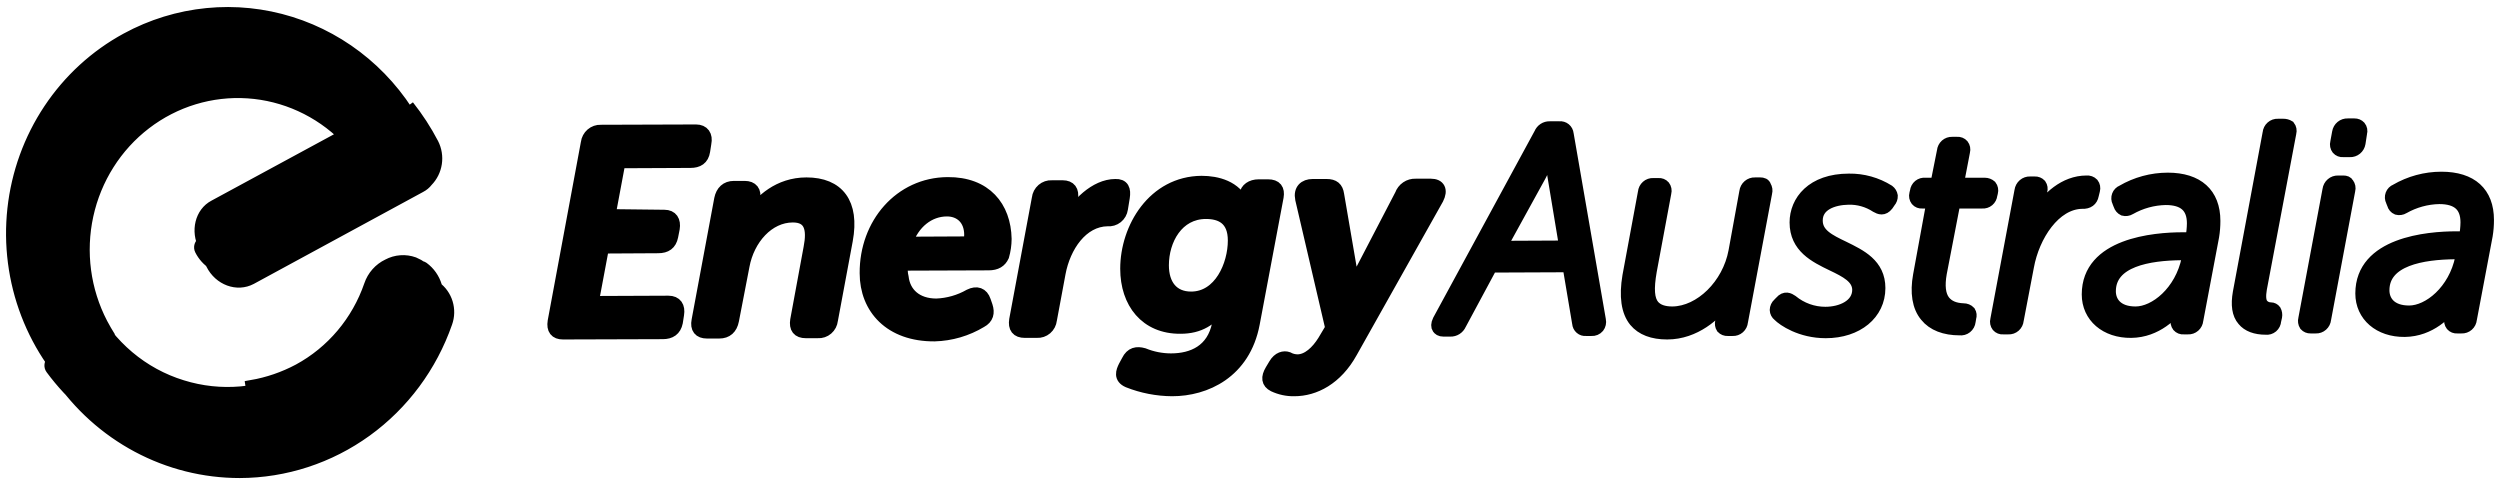 <svg width="207" height="40" viewBox="0 0 207 40" fill="none" xmlns="http://www.w3.org/2000/svg">
<path fill-rule="evenodd" clip-rule="evenodd" d="M34.929 10.7C35.181 11.196 35.273 11.761 35.19 12.313C35.107 12.866 34.853 13.377 34.466 13.772C34.296 13.951 34.107 14.11 33.901 14.245L19.879 21.832C19.485 22.03 19.045 22.111 18.609 22.065C18.173 22.018 17.758 21.847 17.413 21.57C17.44 21.673 17.484 21.77 17.542 21.859C18.184 23.145 19.648 23.67 20.777 23.066L34.8 15.452C35.02 15.34 35.214 15.178 35.365 14.98C35.752 14.585 36.006 14.074 36.089 13.521C36.172 12.969 36.08 12.403 35.828 11.908C35.251 10.802 34.571 9.756 33.799 8.783C34.209 9.401 34.586 10.041 34.929 10.7Z" fill="black"/>
<path fill-rule="evenodd" clip-rule="evenodd" d="M9.092 27.95C8.861 27.582 8.63 27.188 8.424 26.795C6.994 24.046 6.572 20.865 7.235 17.826C7.898 14.788 9.602 12.091 12.039 10.224C14.476 8.357 17.486 7.443 20.525 7.645C23.564 7.848 26.432 9.155 28.611 11.33L28.739 11.278C26.872 8.932 24.267 7.321 21.369 6.718C18.47 6.115 15.457 6.557 12.842 7.97C9.856 9.597 7.624 12.369 6.637 15.677C5.65 18.986 5.988 22.559 7.577 25.613C8.006 26.44 8.514 27.223 9.092 27.95Z" fill="black"/>
<path d="M34.158 22.226C33.855 22.113 33.532 22.062 33.21 22.077C32.887 22.092 32.571 22.173 32.279 22.315C31.987 22.457 31.726 22.657 31.511 22.903C31.295 23.149 31.13 23.437 31.025 23.749C29.912 26.954 27.633 29.597 24.663 31.128C21.692 32.658 18.258 32.959 15.076 31.967C13.449 31.469 11.937 30.643 10.627 29.538C9.317 28.433 8.236 27.072 7.448 25.534C6.247 23.228 5.741 20.608 5.995 18.008C6.25 15.408 7.253 12.943 8.877 10.925C10.502 8.907 12.675 7.427 15.123 6.672C17.57 5.917 20.181 5.921 22.627 6.683C25.095 7.449 27.279 8.959 28.893 11.015L17.747 17.054C16.643 17.631 16.283 19.128 16.925 20.362C17.567 21.596 18.954 22.095 20.058 21.517L33.593 14.166C33.804 14.049 33.995 13.898 34.158 13.719C34.536 13.34 34.783 12.846 34.862 12.311C34.94 11.775 34.847 11.229 34.595 10.753C33.495 8.639 32 6.767 30.193 5.244C28.386 3.722 26.303 2.578 24.064 1.878C21.824 1.178 19.472 0.936 17.141 1.166C14.81 1.396 12.546 2.093 10.479 3.217C7.915 4.609 5.722 6.619 4.09 9.072C2.457 11.526 1.435 14.35 1.111 17.299C0.788 20.247 1.172 23.233 2.232 25.995C3.292 28.758 4.994 31.215 7.192 33.153C9.391 35.09 12.018 36.451 14.847 37.117C17.675 37.782 20.62 37.732 23.426 36.971C26.231 36.211 28.813 34.762 30.947 32.751C33.082 30.739 34.704 28.226 35.673 25.429C35.887 24.799 35.847 24.108 35.563 23.508C35.279 22.907 34.774 22.447 34.158 22.226Z" fill="black"/>
<path fill-rule="evenodd" clip-rule="evenodd" d="M4.392 27.713C0.54 20.152 3.416 9.204 11.455 4.845C13.363 3.798 15.457 3.15 17.613 2.938C19.769 2.726 21.945 2.955 24.014 3.611C26.787 4.478 28.585 5.37 31.256 7.733C29.193 5.105 26.356 3.227 23.166 2.377C18.937 1.217 14.437 1.723 10.556 3.795C2.543 8.153 -0.128 18.603 3.467 26.584C4.11 27.976 4.546 28.606 5.317 29.368C5.06 28.921 4.88 28.659 4.392 27.713Z" fill="black"/>
<path fill-rule="evenodd" clip-rule="evenodd" d="M15.872 33.306C18.928 34.225 22.524 34.093 25.349 32.597C27.994 31.205 30.075 29.63 32.181 24.957C32.694 23.828 33.799 23.145 35.031 23.696C35.185 23.775 35.031 23.696 35.16 23.775C35.058 23.44 34.863 23.142 34.598 22.919C34.334 22.695 34.011 22.555 33.67 22.515C32.437 22.305 31.667 23.145 31.256 24.327C30.023 27.95 26.967 30.628 24.219 31.809C21.163 33.122 18.029 33.358 15.025 32.308C12.97 31.599 11.891 31.1 10.171 29.735C11.686 31.652 13.484 32.571 15.872 33.306Z" fill="black"/>
<path fill-rule="evenodd" clip-rule="evenodd" d="M9.118 33.385C9.118 33.385 9.862 32.755 11.147 33.385C12.431 34.015 18.928 37.008 24.733 34.461C30.28 32.019 31.307 29.499 32.001 28.606C32.694 27.713 33.619 27.241 34.543 27.556C33.145 30.492 30.929 32.94 28.174 34.592C24.27 36.903 19.699 38.294 13.407 36.299C9.837 34.986 8.604 33.883 8.604 33.883L9.118 33.385Z" fill="black"/>
<path fill-rule="evenodd" clip-rule="evenodd" d="M28.945 11.54L18.081 17.211C17.105 17.736 16.771 19.023 17.336 20.126C17.901 21.228 18.98 21.832 19.956 21.334L32.386 14.638" fill="black"/>
<path fill-rule="evenodd" clip-rule="evenodd" d="M20.187 21.176C20.187 21.176 19.416 19.706 20.469 19.18C21.522 18.655 31.179 13.404 31.179 13.404C31.468 13.244 31.801 13.186 32.126 13.238C32.45 13.29 32.749 13.45 32.977 13.693L33.208 14.087L20.187 21.176Z" fill="black"/>
<path fill-rule="evenodd" clip-rule="evenodd" d="M28.251 10.884C28.397 10.418 28.422 9.921 28.323 9.442C28.224 8.963 28.004 8.519 27.686 8.153C26.839 7.129 23.782 3.559 16.437 4.793C9.529 5.922 5.599 12.564 4.906 15.4C3.981 19.233 4.931 24.248 7.294 24.248C6.508 22.312 6.197 20.208 6.39 18.121C6.582 16.034 7.272 14.027 8.399 12.275C8.699 11.81 9.025 11.364 9.374 10.936C13.895 5.79 19.442 6.342 21.907 6.919C24.373 7.497 27.172 9.545 28.251 10.884Z" fill="black"/>
<path fill-rule="evenodd" clip-rule="evenodd" d="M36.059 23.775C36.251 24.336 36.251 24.947 36.059 25.508C34.8 29.119 32.482 32.244 29.42 34.458C26.359 36.671 22.704 37.864 18.954 37.874C16.259 37.874 13.597 37.264 11.159 36.089C8.722 34.913 6.569 33.2 4.854 31.074C6.536 33.548 8.779 35.568 11.391 36.962C14.003 38.357 16.906 39.084 19.853 39.082C23.603 39.072 27.258 37.879 30.319 35.666C33.38 33.452 35.699 30.327 36.958 26.716C37.145 26.193 37.159 25.621 36.996 25.09C36.834 24.558 36.504 24.096 36.059 23.775Z" fill="black"/>
<path d="M19.16 22.305C18.632 22.292 18.117 22.133 17.67 21.847C17.223 21.561 16.859 21.157 16.617 20.677C16.566 20.576 16.556 20.459 16.59 20.35C16.624 20.242 16.698 20.152 16.797 20.099C16.895 20.047 17.011 20.037 17.116 20.072C17.223 20.106 17.311 20.182 17.362 20.283C17.875 21.307 19.031 21.753 19.93 21.255L33.465 13.903C33.634 13.814 33.783 13.688 33.901 13.536C34.218 13.223 34.428 12.812 34.497 12.367C34.567 11.922 34.493 11.466 34.286 11.068C34.158 10.831 34.03 10.595 33.901 10.385C33.874 10.337 33.857 10.284 33.85 10.228C33.843 10.173 33.847 10.117 33.861 10.063C33.875 10.01 33.9 9.96 33.933 9.916C33.967 9.872 34.008 9.835 34.055 9.807C34.102 9.777 34.154 9.756 34.209 9.748C34.263 9.739 34.319 9.742 34.372 9.757C34.426 9.772 34.475 9.798 34.518 9.834C34.561 9.87 34.596 9.914 34.62 9.965L35.006 10.674C35.294 11.232 35.4 11.869 35.308 12.493C35.215 13.117 34.929 13.694 34.492 14.139C34.3 14.352 34.074 14.529 33.824 14.665L20.29 22.016C19.947 22.219 19.555 22.319 19.16 22.305Z" fill="black"/>
<path d="M20.957 32.807L20.829 31.967C22.191 31.732 23.508 31.28 24.733 30.628C27.494 29.133 29.603 26.631 30.64 23.618C30.765 23.25 30.961 22.911 31.217 22.623C31.473 22.334 31.783 22.101 32.129 21.937C32.455 21.763 32.812 21.66 33.179 21.633C33.546 21.605 33.914 21.656 34.261 21.78C34.513 21.887 34.753 22.019 34.98 22.174L34.672 22.988C34.483 22.844 34.276 22.73 34.055 22.646C33.803 22.548 33.534 22.504 33.264 22.517C32.994 22.531 32.73 22.602 32.489 22.725C32 23.02 31.621 23.473 31.41 24.012C30.302 27.196 28.053 29.833 25.118 31.389C23.816 32.091 22.411 32.57 20.957 32.807Z" fill="black"/>
<path d="M18.877 37.979C16.043 37.977 13.248 37.302 10.713 36.008C8.177 34.714 5.969 32.837 4.264 30.523C4.196 30.432 4.165 30.318 4.18 30.205C4.194 30.091 4.252 29.989 4.341 29.919C4.429 29.849 4.541 29.819 4.652 29.833C4.763 29.848 4.863 29.907 4.931 29.998C6.83 32.568 9.373 34.565 12.292 35.778C15.21 36.99 18.395 37.374 21.509 36.887C24.623 36.4 27.551 35.06 29.981 33.011C32.411 30.962 34.254 28.278 35.314 25.245C35.463 24.819 35.47 24.354 35.336 23.922C35.201 23.491 34.932 23.116 34.569 22.856C34.48 22.794 34.42 22.698 34.401 22.589C34.381 22.481 34.405 22.369 34.466 22.279C34.528 22.188 34.622 22.126 34.727 22.107C34.834 22.087 34.943 22.111 35.031 22.174C35.535 22.545 35.907 23.073 36.092 23.679C36.277 24.285 36.266 24.936 36.059 25.534C34.795 29.164 32.468 32.307 29.393 34.534C26.318 36.761 22.645 37.964 18.877 37.979Z" fill="black"/>
<path fill-rule="evenodd" clip-rule="evenodd" d="M30.46 12.144C27.892 13.509 18.954 18.183 18.954 18.183C18.954 18.183 17.182 18.918 17.721 20.73C17.463 20.449 17.271 20.111 17.159 19.742C17.048 19.374 17.021 18.984 17.079 18.603C17.126 18.268 17.261 17.952 17.469 17.689C17.677 17.425 17.95 17.224 18.261 17.106C18.774 16.844 28.867 11.54 28.867 11.54C28.867 11.54 31.179 10.175 27.969 6.473C29.201 7.051 30.999 7.838 31.872 9.151C32.054 9.441 32.152 9.778 32.155 10.123C32.154 10.397 32.09 10.668 31.97 10.914C31.85 11.16 31.676 11.374 31.462 11.54L30.46 12.144Z" fill="black"/>
<path d="M8.758 30.418C8.861 30.541 8.938 30.684 8.986 30.839C9.034 30.993 9.051 31.156 9.037 31.317C9.023 31.479 8.977 31.636 8.903 31.779C8.828 31.922 8.727 32.048 8.604 32.151C8.09 32.597 7.5 32.361 6.909 31.993C6.318 31.625 4.777 29.709 4.366 28.869C3.955 28.029 4.007 27.582 4.52 27.136C4.77 26.939 5.084 26.845 5.398 26.874C5.713 26.904 6.005 27.053 6.216 27.293C6.498 27.74 8.758 30.418 8.758 30.418Z" fill="black"/>
<path d="M32.694 9.335C32.694 9.335 33.721 10.858 33.593 11.908C33.465 12.958 32.72 14.008 32.206 14.113C31.693 14.218 31.436 12.695 31.307 12.17C31.179 11.645 30.999 10.595 31.462 10.254C31.924 9.912 32.155 8.652 32.694 9.335Z" fill="black"/>
<path d="M57.17 13.404C57.786 13.404 58.197 13.168 58.3 12.512L58.402 11.855C58.531 11.225 58.248 10.805 57.632 10.805L49.747 10.831C49.468 10.819 49.193 10.915 48.979 11.1C48.765 11.285 48.627 11.545 48.592 11.829L45.844 26.611C45.741 27.267 45.998 27.608 46.614 27.608L54.884 27.582C55.5 27.582 55.911 27.32 56.04 26.689L56.142 26.033C56.245 25.403 55.988 24.983 55.346 24.983L49.08 25.009L49.927 20.493L54.499 20.467C55.141 20.467 55.526 20.204 55.654 19.574L55.783 18.918C55.886 18.288 55.629 17.868 55.012 17.868L50.467 17.815L51.288 13.431L57.17 13.404ZM66.775 15.19C64.463 15.19 62.974 16.634 62.203 17.763H62.152C62.215 17.582 62.266 17.398 62.306 17.211L62.435 16.45C62.563 15.846 62.281 15.479 61.664 15.479H60.765C60.149 15.479 59.764 15.846 59.635 16.476L57.76 26.532C57.632 27.188 57.914 27.53 58.531 27.53H59.558C60.175 27.53 60.56 27.188 60.688 26.532L61.561 22.016C61.972 19.784 63.616 17.92 65.645 17.92C67.083 17.92 67.34 18.944 67.032 20.52L65.927 26.506C65.825 27.162 66.082 27.503 66.724 27.503H67.725C68.006 27.521 68.283 27.427 68.498 27.241C68.713 27.055 68.85 26.792 68.881 26.506L70.114 19.889C70.679 16.817 69.395 15.19 66.775 15.19ZM78.46 15.164C74.531 15.19 71.655 18.524 71.68 22.62C71.68 25.534 73.709 27.792 77.382 27.766C78.739 27.73 80.065 27.342 81.234 26.637C81.773 26.348 81.876 25.902 81.697 25.351L81.542 24.904C81.337 24.3 80.875 24.143 80.284 24.432C79.442 24.912 78.5 25.182 77.536 25.219C75.867 25.219 74.891 24.274 74.737 22.961C74.654 22.618 74.637 22.261 74.685 21.911L81.851 21.885C82.493 21.885 82.852 21.648 83.058 21.202C83.19 20.741 83.259 20.264 83.263 19.784C83.212 17.133 81.619 15.137 78.46 15.164ZM80.284 20.073L75.07 20.099C75.635 18.445 76.919 17.421 78.409 17.421C79.513 17.421 80.335 18.157 80.335 19.443C80.331 19.654 80.314 19.864 80.284 20.073ZM93.048 16.345C93.151 15.689 92.997 15.295 92.355 15.321C90.685 15.321 89.093 16.949 88.374 18.367H88.323C88.323 18.367 88.451 17.999 88.554 17.553L88.759 16.424C88.862 15.794 88.605 15.426 87.989 15.426H87.09C86.809 15.41 86.533 15.505 86.318 15.69C86.103 15.876 85.966 16.138 85.934 16.424L84.059 26.48C83.957 27.136 84.213 27.477 84.855 27.477H85.857C86.138 27.494 86.415 27.4 86.63 27.215C86.845 27.029 86.982 26.766 87.013 26.48L87.732 22.62C88.143 20.415 89.581 18.262 91.713 18.235C91.991 18.263 92.269 18.181 92.489 18.005C92.709 17.829 92.854 17.573 92.894 17.29L93.048 16.345ZM104.991 15.347H104.22C103.604 15.347 103.193 15.662 103.116 16.109L103.013 16.555C102.997 16.668 102.989 16.782 102.987 16.896H102.936C102.32 15.452 100.779 15.058 99.495 15.058C95.514 15.085 93.254 18.866 93.254 22.252C93.254 25.062 94.872 27.162 97.748 27.136C99.315 27.136 100.316 26.48 101.138 25.324H101.19C101.19 25.324 101.087 25.639 101.01 25.981L100.856 26.821C100.419 29.026 98.75 29.761 96.952 29.761C96.178 29.759 95.411 29.608 94.692 29.315C94.127 29.157 93.665 29.236 93.356 29.866L93.1 30.339C92.894 30.759 92.689 31.284 93.408 31.599C94.571 32.06 95.807 32.3 97.055 32.308C99.803 32.308 103.039 30.864 103.809 26.795L105.787 16.292C105.889 15.689 105.658 15.347 104.991 15.347ZM98.621 24.642C97.106 24.642 96.284 23.591 96.284 21.964C96.284 19.863 97.491 17.631 99.854 17.631C101.087 17.631 102.165 18.13 102.165 19.916C102.165 21.937 101.01 24.642 98.621 24.642ZM118.474 15.295H117.215C116.95 15.284 116.687 15.359 116.466 15.51C116.244 15.661 116.075 15.88 115.983 16.135L112.772 22.305C112.51 22.887 112.279 23.483 112.079 24.09H112.028C112.028 24.09 111.976 23.014 111.848 22.252L110.795 16.109C110.718 15.557 110.435 15.321 109.845 15.321H108.689C108.021 15.321 107.584 15.715 107.739 16.476L110.23 27.162L109.588 28.239C109.048 29.105 108.278 29.84 107.43 29.84C107.152 29.837 106.879 29.765 106.634 29.63C106.326 29.525 105.864 29.604 105.53 30.181L105.247 30.654C104.888 31.258 104.939 31.678 105.453 31.941C105.992 32.195 106.58 32.321 107.174 32.308C108.843 32.308 110.666 31.389 111.899 29.157L119.039 16.45C119.398 15.741 119.167 15.295 118.474 15.295ZM129.132 10.543H128.31C128.141 10.538 127.975 10.585 127.833 10.679C127.69 10.773 127.579 10.908 127.514 11.068L119.116 26.532C118.962 26.847 118.988 27.057 119.065 27.162C119.142 27.267 119.244 27.372 119.527 27.372H120.092C120.264 27.377 120.434 27.33 120.581 27.237C120.727 27.143 120.843 27.008 120.914 26.847L123.482 22.069L129.877 22.042L130.673 26.768C130.679 26.848 130.7 26.926 130.735 26.997C130.771 27.069 130.82 27.132 130.88 27.183C130.94 27.235 131.009 27.273 131.084 27.297C131.159 27.32 131.237 27.328 131.315 27.32H131.777C131.883 27.328 131.989 27.311 132.087 27.27C132.185 27.229 132.273 27.165 132.342 27.083C132.404 27.003 132.448 26.909 132.47 26.809C132.493 26.709 132.493 26.606 132.471 26.506L129.8 11.094C129.792 11.013 129.768 10.934 129.73 10.862C129.692 10.79 129.641 10.727 129.579 10.676C129.516 10.624 129.445 10.586 129.368 10.563C129.292 10.54 129.211 10.533 129.132 10.543ZM129.594 20.415L124.278 20.441L127.514 14.56C127.822 13.982 128.233 13.089 128.439 12.643C128.464 13.089 128.541 13.982 128.618 14.533L129.594 20.415ZM145.749 15.19H145.312C145.12 15.181 144.932 15.247 144.785 15.373C144.637 15.499 144.541 15.678 144.516 15.872L143.617 20.808C143.103 23.591 140.792 25.849 138.481 25.876C137.736 25.876 137.248 25.692 136.914 25.324C136.477 24.799 136.426 23.907 136.683 22.436L137.89 15.951C137.914 15.861 137.918 15.767 137.9 15.676C137.882 15.585 137.843 15.499 137.787 15.426C137.73 15.361 137.658 15.31 137.577 15.278C137.497 15.246 137.411 15.234 137.325 15.242H136.888C136.698 15.232 136.512 15.297 136.368 15.425C136.225 15.552 136.135 15.731 136.118 15.925L134.834 22.856C134.551 24.537 134.731 25.797 135.373 26.584C135.938 27.267 136.837 27.608 138.044 27.608C140.355 27.608 142.076 26.007 142.872 24.904C142.847 25.009 142.821 25.114 142.795 25.245L142.513 26.637C142.491 26.721 142.486 26.809 142.5 26.895C142.513 26.981 142.544 27.063 142.59 27.136C142.65 27.198 142.722 27.247 142.801 27.279C142.881 27.311 142.967 27.324 143.052 27.32H143.463C143.653 27.33 143.839 27.265 143.983 27.137C144.127 27.01 144.216 26.831 144.233 26.637L146.237 15.951C146.261 15.863 146.267 15.771 146.254 15.68C146.24 15.589 146.208 15.503 146.16 15.426C146.108 15.242 145.954 15.19 145.749 15.19ZM153.094 14.875C150.038 14.875 148.677 16.66 148.677 18.419C148.677 20.467 150.295 21.255 151.707 21.937C152.863 22.489 153.839 22.988 153.864 23.985C153.864 25.298 152.452 25.902 151.142 25.902C150.133 25.904 149.154 25.552 148.368 24.904C148.137 24.747 147.803 24.563 147.444 24.983L147.264 25.167C147.194 25.229 147.137 25.306 147.097 25.391C147.058 25.477 147.036 25.571 147.033 25.666C147.036 25.753 147.059 25.838 147.099 25.916C147.139 25.993 147.195 26.06 147.264 26.112C147.649 26.506 149.087 27.503 151.168 27.503C153.787 27.503 155.611 25.981 155.611 23.854C155.611 21.885 154.044 21.15 152.657 20.467C151.45 19.889 150.423 19.391 150.423 18.262C150.423 16.949 151.784 16.476 153.043 16.45C153.86 16.426 154.665 16.655 155.354 17.106C155.636 17.264 155.945 17.395 156.279 16.975L156.458 16.712C156.58 16.577 156.645 16.398 156.638 16.214C156.608 16.045 156.516 15.895 156.381 15.794C155.392 15.176 154.253 14.857 153.094 14.875ZM164.343 15.216H162.108L162.622 12.538C162.646 12.448 162.65 12.354 162.632 12.263C162.614 12.172 162.576 12.086 162.519 12.013C162.462 11.947 162.39 11.896 162.31 11.865C162.229 11.833 162.143 11.82 162.057 11.829H161.646C161.456 11.819 161.27 11.884 161.126 12.011C160.983 12.139 160.893 12.318 160.876 12.512L160.336 15.216H159.412C159.321 15.205 159.228 15.213 159.14 15.239C159.052 15.265 158.97 15.309 158.898 15.367C158.827 15.426 158.767 15.498 158.723 15.581C158.679 15.663 158.651 15.753 158.641 15.846L158.59 16.056C158.566 16.146 158.562 16.24 158.58 16.331C158.598 16.422 158.637 16.508 158.693 16.581C158.75 16.647 158.822 16.698 158.902 16.73C158.983 16.761 159.069 16.774 159.155 16.765H160.003L158.898 22.804C158.641 24.221 158.821 25.403 159.463 26.164C160.054 26.9 161.03 27.267 162.263 27.267C162.359 27.28 162.457 27.273 162.55 27.247C162.644 27.221 162.731 27.176 162.808 27.115C162.884 27.054 162.948 26.978 162.996 26.891C163.043 26.805 163.073 26.709 163.084 26.611L163.136 26.296C163.162 26.218 163.172 26.135 163.163 26.053C163.154 25.972 163.127 25.893 163.084 25.823C163.018 25.753 162.938 25.699 162.849 25.663C162.761 25.627 162.666 25.61 162.571 25.613C161.826 25.587 161.312 25.351 160.978 24.93C160.593 24.432 160.516 23.644 160.696 22.62L161.826 16.765H164.137C164.318 16.781 164.497 16.724 164.636 16.606C164.776 16.488 164.864 16.319 164.882 16.135L164.934 15.925C164.958 15.835 164.961 15.741 164.943 15.65C164.926 15.559 164.887 15.473 164.831 15.4C164.695 15.281 164.522 15.216 164.343 15.216ZM173.28 16.161L173.383 15.741C173.407 15.651 173.411 15.557 173.393 15.466C173.375 15.375 173.337 15.289 173.28 15.216C173.214 15.148 173.133 15.096 173.044 15.064C172.955 15.032 172.86 15.021 172.767 15.032C170.943 15.032 169.505 16.398 168.683 17.736C168.713 17.634 168.73 17.528 168.735 17.421L169.017 15.82C169.045 15.732 169.053 15.639 169.04 15.548C169.026 15.457 168.992 15.37 168.94 15.295C168.88 15.232 168.808 15.184 168.728 15.152C168.649 15.12 168.563 15.106 168.478 15.111H168.093C167.9 15.103 167.712 15.168 167.565 15.294C167.418 15.421 167.322 15.599 167.296 15.794L165.293 26.48C165.269 26.569 165.265 26.663 165.283 26.755C165.301 26.846 165.34 26.931 165.396 27.005C165.453 27.07 165.525 27.121 165.606 27.153C165.686 27.185 165.772 27.197 165.858 27.188H166.295C166.485 27.199 166.671 27.133 166.815 27.006C166.958 26.879 167.048 26.699 167.065 26.506L167.913 22.069C168.375 19.522 170.121 16.817 172.407 16.791C172.895 16.817 173.203 16.581 173.28 16.161ZM179.496 14.796C178.171 14.796 176.87 15.149 175.72 15.82C175.637 15.852 175.562 15.901 175.5 15.965C175.437 16.028 175.388 16.105 175.357 16.189C175.325 16.274 175.311 16.364 175.316 16.454C175.322 16.544 175.345 16.632 175.386 16.712L175.489 16.975C175.515 17.061 175.558 17.14 175.616 17.208C175.673 17.275 175.744 17.33 175.823 17.369C175.913 17.393 176.008 17.399 176.1 17.385C176.193 17.372 176.282 17.339 176.362 17.29C177.267 16.776 178.281 16.497 179.316 16.476C180.831 16.476 181.576 17.133 181.576 18.498C181.57 18.912 181.527 19.326 181.447 19.732H180.728C178.366 19.732 172.869 20.204 172.869 24.379C172.869 26.217 174.359 27.503 176.465 27.477C178.571 27.451 179.958 25.981 180.523 25.167C180.497 25.272 180.471 25.377 180.446 25.508L180.24 26.48C180.216 26.569 180.213 26.663 180.23 26.755C180.248 26.846 180.287 26.931 180.343 27.005C180.401 27.07 180.472 27.121 180.553 27.153C180.633 27.185 180.72 27.197 180.805 27.188H181.165C181.355 27.199 181.541 27.133 181.685 27.006C181.829 26.879 181.918 26.699 181.935 26.506L183.245 19.574C183.315 19.149 183.349 18.719 183.348 18.288C183.348 16.03 181.961 14.796 179.496 14.796ZM181.216 21.071L181.139 21.412C180.574 24.169 178.443 25.876 176.825 25.876C175.258 25.876 174.693 24.983 174.693 24.116C174.693 21.596 177.929 21.071 180.626 21.045L181.216 21.071ZM189.049 10.332H188.613C188.423 10.322 188.237 10.388 188.093 10.515C187.949 10.642 187.859 10.822 187.842 11.015L185.377 24.221C185.197 25.245 185.3 26.007 185.736 26.506C186.122 26.978 186.764 27.215 187.611 27.215C187.705 27.227 187.799 27.219 187.89 27.192C187.98 27.165 188.064 27.119 188.136 27.058C188.208 26.996 188.267 26.92 188.31 26.834C188.352 26.748 188.376 26.654 188.382 26.558L188.459 26.217C188.49 26.047 188.463 25.87 188.382 25.718C188.34 25.661 188.286 25.615 188.223 25.583C188.161 25.551 188.092 25.534 188.022 25.534C187.885 25.537 187.749 25.507 187.624 25.448C187.5 25.389 187.39 25.302 187.303 25.193C187.123 24.93 187.098 24.51 187.2 23.907L189.64 10.989C189.664 10.899 189.668 10.805 189.65 10.714C189.632 10.623 189.594 10.537 189.537 10.464C189.39 10.374 189.221 10.329 189.049 10.332ZM194.032 15.032H193.595C193.403 15.024 193.215 15.089 193.068 15.216C192.92 15.342 192.825 15.52 192.799 15.715L190.796 26.401C190.771 26.489 190.766 26.581 190.779 26.672C190.792 26.762 190.824 26.849 190.873 26.926C190.929 26.986 190.997 27.034 191.072 27.066C191.147 27.097 191.228 27.112 191.31 27.11H191.746C191.936 27.119 192.122 27.054 192.265 26.926C192.409 26.799 192.499 26.62 192.517 26.427L194.52 15.741C194.544 15.651 194.548 15.557 194.53 15.466C194.512 15.375 194.473 15.289 194.417 15.216C194.366 15.085 194.212 15.032 194.032 15.032ZM195.393 10.49C195.337 10.43 195.269 10.382 195.194 10.35C195.119 10.319 195.038 10.304 194.956 10.306H194.391C194.203 10.297 194.018 10.359 193.871 10.48C193.725 10.601 193.626 10.773 193.595 10.963L193.441 11.803C193.417 11.892 193.413 11.987 193.431 12.078C193.449 12.169 193.488 12.255 193.544 12.328C193.601 12.393 193.673 12.444 193.754 12.476C193.834 12.508 193.92 12.52 194.006 12.512H194.571C194.759 12.521 194.944 12.459 195.091 12.338C195.238 12.217 195.336 12.045 195.367 11.855L195.496 11.015C195.523 10.926 195.528 10.831 195.51 10.739C195.492 10.647 195.452 10.562 195.393 10.49ZM202.148 14.717C200.823 14.717 199.522 15.07 198.372 15.741C198.289 15.773 198.214 15.822 198.152 15.886C198.089 15.95 198.04 16.026 198.009 16.11C197.977 16.195 197.963 16.285 197.968 16.375C197.974 16.466 197.997 16.554 198.038 16.634L198.141 16.896C198.163 16.984 198.205 17.065 198.263 17.134C198.32 17.202 198.393 17.256 198.475 17.29C198.565 17.314 198.66 17.32 198.752 17.306C198.845 17.293 198.934 17.261 199.014 17.211C199.919 16.697 200.933 16.418 201.968 16.398C203.483 16.398 204.228 17.054 204.228 18.419C204.222 18.834 204.179 19.247 204.099 19.653H203.38C201.018 19.653 195.521 20.126 195.521 24.3C195.521 26.138 197.011 27.425 199.117 27.398C201.223 27.372 202.61 25.902 203.175 25.088C203.149 25.193 203.123 25.298 203.098 25.429L202.892 26.401C202.868 26.49 202.865 26.585 202.882 26.676C202.9 26.767 202.939 26.853 202.995 26.926C203.053 26.991 203.124 27.042 203.205 27.074C203.285 27.106 203.372 27.118 203.457 27.11H203.817C204.007 27.12 204.193 27.055 204.337 26.927C204.481 26.8 204.57 26.621 204.587 26.427L205.897 19.496C205.968 19.071 206.002 18.64 206 18.209C206 15.951 204.639 14.717 202.148 14.717ZM203.868 20.992L203.791 21.334C203.226 24.09 201.095 25.797 199.477 25.797C197.91 25.797 197.345 24.904 197.345 24.038C197.345 21.517 200.581 20.992 203.278 20.966L203.868 20.992Z" fill="black"/>
<path d="M28.945 11.54L18.081 17.211C17.105 17.736 16.771 19.023 17.336 20.126C17.901 21.228 18.98 21.832 19.956 21.334L32.386 14.638M34.929 10.7C35.181 11.196 35.273 11.761 35.19 12.313C35.107 12.866 34.853 13.377 34.466 13.772C34.296 13.951 34.107 14.11 33.901 14.245L19.879 21.832C19.485 22.03 19.045 22.111 18.609 22.065C18.173 22.018 17.758 21.847 17.413 21.57C17.44 21.673 17.484 21.77 17.542 21.859C18.184 23.145 19.648 23.67 20.778 23.066L34.8 15.452C35.02 15.34 35.214 15.178 35.365 14.98C35.752 14.585 36.006 14.074 36.089 13.521C36.172 12.969 36.08 12.403 35.828 11.908C35.251 10.802 34.571 9.756 33.799 8.783C34.209 9.401 34.586 10.041 34.929 10.7ZM9.092 27.95C8.861 27.582 8.63 27.188 8.424 26.795C6.994 24.046 6.572 20.865 7.235 17.826C7.898 14.788 9.602 12.091 12.039 10.224C14.476 8.357 17.486 7.443 20.525 7.645C23.564 7.848 26.432 9.155 28.611 11.33L28.739 11.278C26.872 8.932 24.267 7.321 21.369 6.718C18.47 6.115 15.457 6.557 12.842 7.97C9.856 9.597 7.624 12.369 6.637 15.677C5.65 18.986 5.988 22.559 7.577 25.613C8.006 26.44 8.514 27.223 9.092 27.95ZM34.158 22.226C33.855 22.113 33.532 22.062 33.21 22.077C32.887 22.092 32.571 22.173 32.279 22.315C31.987 22.457 31.726 22.657 31.511 22.903C31.295 23.149 31.13 23.437 31.025 23.749C29.912 26.954 27.633 29.597 24.663 31.128C21.692 32.658 18.258 32.959 15.076 31.967C13.449 31.469 11.937 30.643 10.627 29.538C9.317 28.433 8.236 27.072 7.448 25.534C6.247 23.228 5.741 20.608 5.995 18.008C6.25 15.408 7.253 12.943 8.877 10.925C10.502 8.907 12.675 7.427 15.123 6.672C17.57 5.917 20.181 5.921 22.627 6.683C25.095 7.449 27.279 8.959 28.893 11.015L17.747 17.054C16.643 17.631 16.283 19.128 16.925 20.362C17.567 21.596 18.954 22.095 20.058 21.517L33.593 14.166C33.804 14.049 33.995 13.898 34.158 13.719C34.536 13.34 34.783 12.846 34.862 12.311C34.94 11.775 34.847 11.229 34.595 10.753C33.495 8.639 32 6.767 30.193 5.244C28.386 3.722 26.303 2.578 24.064 1.878C21.824 1.178 19.472 0.936 17.141 1.166C14.81 1.396 12.546 2.093 10.479 3.217C7.915 4.609 5.722 6.619 4.09 9.072C2.457 11.526 1.435 14.35 1.111 17.299C0.788 20.247 1.172 23.233 2.232 25.995C3.292 28.758 4.994 31.215 7.192 33.153C9.391 35.09 12.018 36.451 14.847 37.117C17.675 37.782 20.62 37.732 23.426 36.971C26.231 36.211 28.813 34.762 30.947 32.751C33.082 30.739 34.704 28.226 35.673 25.429C35.887 24.799 35.847 24.108 35.563 23.508C35.279 22.907 34.774 22.447 34.158 22.226ZM4.392 27.713C0.54 20.152 3.416 9.204 11.455 4.845C13.363 3.798 15.457 3.15 17.613 2.938C19.769 2.726 21.945 2.955 24.014 3.611C26.787 4.478 28.585 5.37 31.256 7.733C29.193 5.105 26.356 3.227 23.166 2.377C18.937 1.217 14.437 1.723 10.556 3.795C2.543 8.153 -0.128 18.603 3.467 26.584C4.11 27.976 4.546 28.606 5.317 29.368C5.06 28.921 4.88 28.659 4.392 27.713ZM15.872 33.306C18.928 34.225 22.524 34.093 25.349 32.597C27.994 31.205 30.075 29.63 32.181 24.957C32.694 23.828 33.799 23.145 35.031 23.696C35.185 23.775 35.031 23.696 35.16 23.775C35.058 23.44 34.863 23.142 34.598 22.919C34.334 22.695 34.011 22.555 33.67 22.515C32.437 22.305 31.667 23.145 31.256 24.327C30.023 27.95 26.967 30.628 24.219 31.809C21.163 33.122 18.029 33.358 15.025 32.308C12.97 31.599 11.891 31.1 10.171 29.735C11.686 31.652 13.484 32.571 15.872 33.306ZM9.118 33.385C9.118 33.385 9.862 32.755 11.147 33.385C12.431 34.015 18.928 37.008 24.733 34.461C30.28 32.019 31.307 29.499 32.001 28.606C32.694 27.713 33.619 27.241 34.543 27.556C33.145 30.492 30.929 32.94 28.174 34.592C24.27 36.903 19.699 38.294 13.407 36.299C9.837 34.986 8.604 33.883 8.604 33.883L9.118 33.385ZM20.187 21.176C20.187 21.176 19.416 19.706 20.469 19.18C21.522 18.655 31.179 13.404 31.179 13.404C31.468 13.244 31.801 13.186 32.126 13.238C32.45 13.29 32.749 13.45 32.977 13.693L33.208 14.087L20.187 21.176ZM28.251 10.884C28.397 10.418 28.422 9.921 28.323 9.442C28.224 8.963 28.004 8.519 27.686 8.153C26.839 7.129 23.782 3.559 16.437 4.793C9.529 5.922 5.599 12.564 4.906 15.4C3.981 19.233 4.931 24.248 7.294 24.248C6.508 22.312 6.197 20.208 6.39 18.121C6.582 16.034 7.272 14.027 8.399 12.275C8.699 11.81 9.025 11.364 9.374 10.936C13.895 5.79 19.442 6.342 21.907 6.919C24.373 7.497 27.172 9.545 28.251 10.884ZM36.059 23.775C36.251 24.336 36.251 24.947 36.059 25.508C34.8 29.119 32.482 32.244 29.42 34.458C26.359 36.671 22.704 37.864 18.954 37.874C16.259 37.874 13.597 37.264 11.159 36.089C8.722 34.913 6.569 33.2 4.854 31.074C6.536 33.548 8.779 35.568 11.391 36.962C14.003 38.357 16.906 39.084 19.853 39.082C23.603 39.072 27.258 37.879 30.319 35.666C33.38 33.452 35.699 30.327 36.958 26.716C37.145 26.193 37.159 25.621 36.996 25.09C36.834 24.558 36.504 24.096 36.059 23.775ZM19.16 22.305C18.632 22.292 18.117 22.133 17.67 21.847C17.223 21.561 16.859 21.157 16.617 20.677C16.566 20.576 16.556 20.459 16.59 20.35C16.624 20.242 16.698 20.152 16.797 20.099C16.895 20.047 17.011 20.037 17.116 20.072C17.222 20.106 17.311 20.182 17.362 20.283C17.875 21.307 19.031 21.753 19.93 21.255L33.465 13.903C33.634 13.814 33.783 13.688 33.901 13.536C34.218 13.223 34.428 12.812 34.497 12.367C34.567 11.922 34.493 11.466 34.286 11.068C34.158 10.831 34.03 10.595 33.901 10.385C33.874 10.337 33.857 10.284 33.85 10.228C33.843 10.173 33.847 10.117 33.861 10.063C33.875 10.01 33.9 9.96 33.933 9.916C33.967 9.872 34.008 9.835 34.055 9.807C34.102 9.777 34.154 9.756 34.209 9.748C34.263 9.739 34.319 9.742 34.372 9.757C34.426 9.772 34.475 9.798 34.518 9.834C34.561 9.87 34.596 9.914 34.62 9.965L35.006 10.674C35.294 11.232 35.4 11.869 35.308 12.493C35.215 13.117 34.929 13.694 34.492 14.139C34.3 14.352 34.074 14.529 33.824 14.665L20.29 22.016C19.947 22.219 19.555 22.319 19.16 22.305ZM20.957 32.807L20.829 31.967C22.191 31.732 23.508 31.28 24.733 30.628C27.494 29.133 29.603 26.631 30.64 23.618C30.765 23.25 30.961 22.911 31.217 22.623C31.473 22.334 31.783 22.101 32.129 21.937C32.455 21.763 32.812 21.66 33.179 21.633C33.546 21.605 33.914 21.656 34.261 21.78C34.513 21.887 34.753 22.019 34.98 22.174L34.672 22.988C34.483 22.844 34.276 22.73 34.055 22.646C33.803 22.548 33.534 22.504 33.264 22.517C32.994 22.531 32.73 22.602 32.489 22.725C32 23.02 31.621 23.473 31.41 24.012C30.302 27.196 28.053 29.833 25.118 31.389C23.816 32.091 22.411 32.57 20.957 32.807ZM18.877 37.979C16.043 37.977 13.248 37.302 10.713 36.008C8.177 34.714 5.969 32.837 4.264 30.523C4.196 30.432 4.165 30.318 4.18 30.205C4.194 30.091 4.252 29.989 4.341 29.919C4.429 29.849 4.541 29.819 4.652 29.833C4.763 29.848 4.863 29.907 4.931 29.998C6.83 32.568 9.373 34.565 12.292 35.778C15.21 36.99 18.395 37.374 21.509 36.887C24.623 36.4 27.551 35.06 29.981 33.011C32.411 30.962 34.254 28.278 35.314 25.245C35.463 24.819 35.47 24.354 35.336 23.922C35.201 23.491 34.932 23.116 34.569 22.856C34.48 22.794 34.42 22.698 34.401 22.589C34.381 22.481 34.405 22.369 34.466 22.279C34.528 22.188 34.622 22.126 34.727 22.107C34.834 22.087 34.943 22.111 35.031 22.174C35.535 22.545 35.907 23.073 36.092 23.679C36.277 24.285 36.266 24.936 36.059 25.534C34.795 29.164 32.468 32.307 29.393 34.534C26.318 36.761 22.645 37.964 18.877 37.979ZM30.46 12.144C27.892 13.509 18.954 18.183 18.954 18.183C18.954 18.183 17.182 18.918 17.721 20.73C17.463 20.449 17.271 20.111 17.159 19.742C17.048 19.374 17.021 18.984 17.079 18.603C17.126 18.268 17.261 17.952 17.469 17.689C17.677 17.425 17.95 17.224 18.261 17.106C18.774 16.844 28.867 11.54 28.867 11.54C28.867 11.54 31.179 10.175 27.969 6.473C29.201 7.051 30.999 7.838 31.872 9.151C32.054 9.441 32.152 9.778 32.155 10.123C32.154 10.397 32.09 10.668 31.97 10.914C31.85 11.16 31.676 11.374 31.462 11.54L30.46 12.144ZM8.758 30.418C8.861 30.541 8.938 30.684 8.986 30.839C9.034 30.993 9.051 31.156 9.037 31.317C9.023 31.479 8.977 31.636 8.903 31.779C8.828 31.922 8.727 32.048 8.604 32.151C8.09 32.597 7.5 32.361 6.909 31.993C6.318 31.625 4.777 29.709 4.366 28.869C3.955 28.029 4.007 27.582 4.52 27.136C4.77 26.939 5.084 26.845 5.398 26.874C5.713 26.904 6.005 27.053 6.216 27.293C6.498 27.74 8.758 30.418 8.758 30.418ZM32.694 9.335C32.694 9.335 33.721 10.858 33.593 11.908C33.465 12.958 32.72 14.008 32.206 14.113C31.693 14.218 31.436 12.695 31.307 12.17C31.179 11.645 30.999 10.595 31.462 10.254C31.924 9.912 32.155 8.652 32.694 9.335ZM57.17 13.404C57.786 13.404 58.197 13.168 58.3 12.512L58.402 11.855C58.531 11.225 58.248 10.805 57.632 10.805L49.747 10.831C49.468 10.819 49.193 10.915 48.979 11.1C48.765 11.285 48.627 11.545 48.592 11.829L45.844 26.611C45.741 27.267 45.998 27.608 46.614 27.608L54.884 27.582C55.5 27.582 55.911 27.32 56.04 26.689L56.142 26.033C56.245 25.403 55.988 24.983 55.346 24.983L49.08 25.009L49.927 20.493L54.499 20.467C55.141 20.467 55.526 20.204 55.654 19.574L55.783 18.918C55.886 18.288 55.629 17.868 55.012 17.868L50.467 17.815L51.288 13.431L57.17 13.404ZM66.775 15.19C64.463 15.19 62.974 16.634 62.203 17.763H62.152C62.215 17.582 62.266 17.398 62.306 17.211L62.435 16.45C62.563 15.846 62.281 15.479 61.664 15.479H60.765C60.149 15.479 59.764 15.846 59.635 16.476L57.76 26.532C57.632 27.188 57.914 27.53 58.531 27.53H59.558C60.175 27.53 60.56 27.188 60.688 26.532L61.561 22.016C61.972 19.784 63.616 17.92 65.645 17.92C67.083 17.92 67.34 18.944 67.032 20.52L65.927 26.506C65.825 27.162 66.082 27.503 66.724 27.503H67.725C68.006 27.521 68.283 27.427 68.498 27.241C68.713 27.055 68.85 26.792 68.881 26.506L70.114 19.889C70.679 16.817 69.395 15.19 66.775 15.19ZM78.46 15.164C74.531 15.19 71.655 18.524 71.68 22.62C71.68 25.534 73.709 27.792 77.382 27.766C78.739 27.73 80.065 27.342 81.234 26.637C81.773 26.348 81.876 25.902 81.697 25.351L81.542 24.904C81.337 24.3 80.875 24.143 80.284 24.432C79.442 24.912 78.5 25.182 77.536 25.219C75.867 25.219 74.891 24.274 74.737 22.961C74.654 22.618 74.637 22.261 74.685 21.911L81.851 21.885C82.493 21.885 82.852 21.648 83.058 21.202C83.19 20.741 83.259 20.264 83.263 19.784C83.212 17.133 81.619 15.137 78.46 15.164ZM80.284 20.073L75.07 20.099C75.635 18.445 76.919 17.421 78.409 17.421C79.513 17.421 80.335 18.157 80.335 19.443C80.331 19.654 80.314 19.864 80.284 20.073ZM93.048 16.345C93.151 15.689 92.997 15.295 92.355 15.321C90.685 15.321 89.093 16.949 88.374 18.367H88.323C88.323 18.367 88.451 17.999 88.554 17.553L88.759 16.424C88.862 15.794 88.605 15.426 87.989 15.426H87.09C86.809 15.41 86.533 15.505 86.318 15.69C86.103 15.876 85.966 16.138 85.934 16.424L84.059 26.48C83.957 27.136 84.213 27.477 84.855 27.477H85.857C86.138 27.494 86.415 27.4 86.63 27.215C86.845 27.029 86.982 26.766 87.013 26.48L87.732 22.62C88.143 20.415 89.581 18.262 91.713 18.235C91.991 18.263 92.269 18.181 92.489 18.005C92.709 17.829 92.854 17.573 92.894 17.29L93.048 16.345ZM104.991 15.347H104.22C103.604 15.347 103.193 15.662 103.116 16.109L103.013 16.555C102.997 16.668 102.989 16.782 102.987 16.896H102.936C102.32 15.452 100.779 15.058 99.495 15.058C95.514 15.085 93.254 18.866 93.254 22.252C93.254 25.062 94.872 27.162 97.748 27.136C99.315 27.136 100.316 26.48 101.138 25.324H101.19C101.19 25.324 101.087 25.639 101.01 25.981L100.856 26.821C100.419 29.026 98.75 29.761 96.952 29.761C96.178 29.759 95.411 29.608 94.692 29.315C94.127 29.157 93.665 29.236 93.356 29.866L93.1 30.339C92.894 30.759 92.689 31.284 93.408 31.599C94.571 32.06 95.807 32.3 97.055 32.308C99.803 32.308 103.039 30.864 103.809 26.795L105.787 16.292C105.889 15.689 105.658 15.347 104.991 15.347ZM98.621 24.642C97.106 24.642 96.284 23.591 96.284 21.964C96.284 19.863 97.491 17.631 99.854 17.631C101.087 17.631 102.165 18.13 102.165 19.916C102.165 21.937 101.01 24.642 98.621 24.642ZM118.474 15.295H117.215C116.949 15.284 116.687 15.359 116.466 15.51C116.244 15.661 116.075 15.88 115.983 16.135L112.772 22.305C112.51 22.887 112.279 23.483 112.079 24.09H112.028C112.028 24.09 111.976 23.014 111.848 22.252L110.795 16.109C110.718 15.557 110.435 15.321 109.845 15.321H108.689C108.021 15.321 107.584 15.715 107.739 16.476L110.23 27.162L109.588 28.239C109.048 29.105 108.278 29.84 107.43 29.84C107.152 29.837 106.879 29.765 106.634 29.63C106.326 29.525 105.864 29.604 105.53 30.181L105.247 30.654C104.888 31.258 104.939 31.678 105.453 31.941C105.992 32.195 106.58 32.321 107.174 32.308C108.843 32.308 110.666 31.389 111.899 29.157L119.039 16.45C119.398 15.741 119.167 15.295 118.474 15.295ZM129.132 10.543H128.31C128.141 10.538 127.975 10.585 127.833 10.679C127.69 10.773 127.579 10.908 127.514 11.068L119.116 26.532C118.962 26.847 118.988 27.057 119.065 27.162C119.142 27.267 119.244 27.372 119.527 27.372H120.092C120.264 27.377 120.434 27.33 120.581 27.237C120.727 27.143 120.843 27.008 120.914 26.847L123.482 22.069L129.877 22.042L130.673 26.768C130.679 26.848 130.7 26.926 130.735 26.997C130.771 27.069 130.82 27.132 130.88 27.183C130.94 27.235 131.009 27.273 131.084 27.297C131.159 27.32 131.237 27.328 131.315 27.32H131.777C131.883 27.328 131.989 27.311 132.087 27.27C132.185 27.229 132.273 27.165 132.342 27.083C132.404 27.003 132.448 26.909 132.47 26.809C132.493 26.709 132.493 26.606 132.471 26.506L129.8 11.094C129.792 11.013 129.768 10.934 129.73 10.862C129.692 10.79 129.641 10.727 129.579 10.676C129.516 10.624 129.445 10.586 129.368 10.563C129.292 10.54 129.211 10.533 129.132 10.543ZM129.594 20.415L124.278 20.441L127.514 14.56C127.822 13.982 128.233 13.089 128.439 12.643C128.464 13.089 128.541 13.982 128.618 14.533L129.594 20.415ZM145.749 15.19H145.312C145.12 15.181 144.932 15.247 144.785 15.373C144.637 15.499 144.541 15.678 144.516 15.872L143.617 20.808C143.103 23.591 140.792 25.849 138.481 25.876C137.736 25.876 137.248 25.692 136.914 25.324C136.477 24.799 136.426 23.907 136.683 22.436L137.89 15.951C137.914 15.861 137.918 15.767 137.9 15.676C137.882 15.585 137.843 15.499 137.787 15.426C137.73 15.361 137.658 15.31 137.577 15.278C137.497 15.246 137.411 15.234 137.325 15.242H136.888C136.698 15.232 136.512 15.297 136.368 15.425C136.225 15.552 136.135 15.731 136.118 15.925L134.834 22.856C134.551 24.537 134.731 25.797 135.373 26.584C135.938 27.267 136.837 27.608 138.044 27.608C140.355 27.608 142.076 26.007 142.872 24.904C142.847 25.009 142.821 25.114 142.795 25.245L142.513 26.637C142.491 26.721 142.486 26.809 142.5 26.895C142.513 26.981 142.544 27.063 142.59 27.136C142.65 27.198 142.722 27.247 142.801 27.279C142.881 27.311 142.967 27.324 143.052 27.32H143.463C143.653 27.33 143.839 27.265 143.983 27.137C144.127 27.01 144.216 26.831 144.233 26.637L146.237 15.951C146.261 15.863 146.267 15.771 146.254 15.68C146.24 15.589 146.208 15.503 146.16 15.426C146.108 15.242 145.954 15.19 145.749 15.19ZM153.094 14.875C150.038 14.875 148.677 16.66 148.677 18.419C148.677 20.467 150.295 21.255 151.707 21.937C152.863 22.489 153.839 22.988 153.864 23.985C153.864 25.298 152.452 25.902 151.142 25.902C150.133 25.904 149.154 25.552 148.368 24.904C148.137 24.747 147.803 24.563 147.444 24.983L147.264 25.167C147.194 25.229 147.137 25.306 147.097 25.391C147.058 25.477 147.036 25.571 147.033 25.666C147.036 25.753 147.059 25.838 147.099 25.916C147.139 25.993 147.195 26.06 147.264 26.112C147.649 26.506 149.087 27.503 151.168 27.503C153.787 27.503 155.611 25.981 155.611 23.854C155.611 21.885 154.044 21.15 152.657 20.467C151.45 19.889 150.423 19.391 150.423 18.262C150.423 16.949 151.784 16.476 153.043 16.45C153.86 16.426 154.665 16.655 155.354 17.106C155.636 17.264 155.945 17.395 156.279 16.975L156.458 16.712C156.58 16.577 156.645 16.398 156.638 16.214C156.608 16.045 156.516 15.895 156.381 15.794C155.392 15.176 154.253 14.857 153.094 14.875ZM164.343 15.216H162.108L162.622 12.538C162.646 12.448 162.65 12.354 162.632 12.263C162.614 12.172 162.576 12.086 162.519 12.013C162.462 11.947 162.39 11.896 162.31 11.865C162.229 11.833 162.143 11.82 162.057 11.829H161.646C161.456 11.819 161.27 11.884 161.126 12.011C160.983 12.139 160.893 12.318 160.876 12.512L160.336 15.216H159.412C159.321 15.205 159.228 15.213 159.14 15.239C159.052 15.265 158.97 15.309 158.898 15.367C158.827 15.426 158.767 15.498 158.723 15.581C158.679 15.663 158.651 15.753 158.641 15.846L158.59 16.056C158.566 16.146 158.562 16.24 158.58 16.331C158.598 16.422 158.637 16.508 158.693 16.581C158.75 16.647 158.822 16.698 158.902 16.73C158.983 16.761 159.069 16.774 159.155 16.765H160.003L158.898 22.804C158.641 24.221 158.821 25.403 159.463 26.164C160.054 26.9 161.03 27.267 162.263 27.267C162.359 27.28 162.457 27.273 162.55 27.247C162.644 27.221 162.731 27.176 162.808 27.115C162.884 27.054 162.948 26.978 162.996 26.891C163.043 26.805 163.073 26.709 163.084 26.611L163.136 26.296C163.162 26.218 163.172 26.135 163.163 26.053C163.154 25.972 163.127 25.893 163.084 25.823C163.018 25.753 162.938 25.699 162.849 25.663C162.761 25.627 162.666 25.61 162.571 25.613C161.826 25.587 161.312 25.351 160.978 24.93C160.593 24.432 160.516 23.644 160.696 22.62L161.826 16.765H164.137C164.318 16.781 164.497 16.724 164.636 16.606C164.776 16.488 164.864 16.319 164.882 16.135L164.934 15.925C164.958 15.835 164.961 15.741 164.943 15.65C164.926 15.559 164.887 15.473 164.831 15.4C164.695 15.281 164.522 15.216 164.343 15.216ZM173.28 16.161L173.383 15.741C173.407 15.651 173.411 15.557 173.393 15.466C173.375 15.375 173.337 15.289 173.28 15.216C173.214 15.148 173.133 15.096 173.044 15.064C172.955 15.032 172.86 15.021 172.767 15.032C170.943 15.032 169.505 16.398 168.683 17.736C168.713 17.634 168.73 17.528 168.735 17.421L169.017 15.82C169.045 15.732 169.053 15.639 169.04 15.548C169.026 15.457 168.992 15.37 168.94 15.295C168.88 15.232 168.808 15.184 168.728 15.152C168.649 15.12 168.563 15.106 168.478 15.111H168.093C167.9 15.103 167.712 15.168 167.565 15.294C167.418 15.421 167.322 15.599 167.296 15.794L165.293 26.48C165.269 26.569 165.265 26.663 165.283 26.755C165.301 26.846 165.34 26.931 165.396 27.005C165.453 27.07 165.525 27.121 165.606 27.153C165.686 27.185 165.772 27.197 165.858 27.188H166.295C166.485 27.199 166.671 27.133 166.815 27.006C166.958 26.879 167.048 26.699 167.065 26.506L167.913 22.069C168.375 19.522 170.121 16.817 172.407 16.791C172.895 16.817 173.203 16.581 173.28 16.161ZM179.496 14.796C178.171 14.796 176.87 15.149 175.72 15.82C175.637 15.852 175.562 15.901 175.5 15.965C175.437 16.028 175.388 16.105 175.357 16.189C175.325 16.274 175.311 16.364 175.316 16.454C175.322 16.544 175.345 16.632 175.386 16.712L175.489 16.975C175.515 17.061 175.558 17.14 175.616 17.208C175.673 17.275 175.744 17.33 175.823 17.369C175.913 17.393 176.008 17.399 176.1 17.385C176.193 17.372 176.282 17.339 176.362 17.29C177.267 16.776 178.281 16.497 179.316 16.476C180.831 16.476 181.576 17.133 181.576 18.498C181.57 18.912 181.527 19.326 181.447 19.732H180.728C178.366 19.732 172.869 20.204 172.869 24.379C172.869 26.217 174.359 27.503 176.465 27.477C178.571 27.451 179.958 25.981 180.523 25.167C180.497 25.272 180.471 25.377 180.446 25.508L180.24 26.48C180.216 26.569 180.213 26.663 180.23 26.755C180.248 26.846 180.287 26.931 180.343 27.005C180.401 27.07 180.472 27.121 180.553 27.153C180.633 27.185 180.72 27.197 180.805 27.188H181.165C181.355 27.199 181.541 27.133 181.685 27.006C181.829 26.879 181.918 26.699 181.935 26.506L183.245 19.574C183.315 19.149 183.349 18.719 183.348 18.288C183.348 16.03 181.961 14.796 179.496 14.796ZM181.216 21.071L181.139 21.412C180.574 24.169 178.443 25.876 176.825 25.876C175.258 25.876 174.693 24.983 174.693 24.116C174.693 21.596 177.929 21.071 180.626 21.045L181.216 21.071ZM189.049 10.332H188.613C188.423 10.322 188.237 10.388 188.093 10.515C187.949 10.642 187.859 10.822 187.842 11.015L185.377 24.221C185.197 25.245 185.3 26.007 185.736 26.506C186.122 26.978 186.764 27.215 187.611 27.215C187.705 27.227 187.799 27.219 187.89 27.192C187.98 27.165 188.064 27.119 188.136 27.058C188.208 26.996 188.267 26.92 188.31 26.834C188.352 26.748 188.376 26.654 188.382 26.558L188.459 26.217C188.49 26.047 188.463 25.87 188.382 25.718C188.34 25.661 188.286 25.615 188.223 25.583C188.161 25.551 188.092 25.534 188.022 25.534C187.885 25.537 187.749 25.507 187.624 25.448C187.5 25.389 187.39 25.302 187.303 25.193C187.123 24.93 187.098 24.51 187.2 23.907L189.64 10.989C189.664 10.899 189.668 10.805 189.65 10.714C189.632 10.623 189.594 10.537 189.537 10.464C189.39 10.374 189.221 10.329 189.049 10.332ZM194.032 15.032H193.595C193.403 15.024 193.215 15.089 193.068 15.216C192.92 15.342 192.825 15.52 192.799 15.715L190.796 26.401C190.771 26.489 190.766 26.581 190.779 26.672C190.792 26.762 190.824 26.849 190.873 26.926C190.929 26.986 190.997 27.034 191.072 27.066C191.147 27.097 191.228 27.112 191.31 27.11H191.746C191.936 27.119 192.122 27.054 192.265 26.926C192.409 26.799 192.499 26.62 192.517 26.427L194.52 15.741C194.544 15.651 194.548 15.557 194.53 15.466C194.512 15.375 194.473 15.289 194.417 15.216C194.366 15.085 194.212 15.032 194.032 15.032ZM195.393 10.49C195.337 10.43 195.269 10.382 195.194 10.35C195.119 10.319 195.038 10.304 194.956 10.306H194.391C194.203 10.297 194.018 10.359 193.871 10.48C193.725 10.601 193.626 10.773 193.595 10.963L193.441 11.803C193.417 11.892 193.413 11.987 193.431 12.078C193.449 12.169 193.488 12.255 193.544 12.328C193.601 12.393 193.673 12.444 193.754 12.476C193.834 12.508 193.92 12.52 194.006 12.512H194.571C194.759 12.521 194.944 12.459 195.091 12.338C195.238 12.217 195.336 12.045 195.367 11.855L195.496 11.015C195.523 10.926 195.528 10.831 195.51 10.739C195.492 10.647 195.452 10.562 195.393 10.49ZM202.148 14.717C200.823 14.717 199.522 15.07 198.372 15.741C198.289 15.773 198.214 15.822 198.152 15.886C198.089 15.95 198.04 16.026 198.009 16.11C197.977 16.195 197.963 16.285 197.968 16.375C197.974 16.466 197.997 16.554 198.038 16.634L198.141 16.896C198.163 16.984 198.205 17.065 198.263 17.134C198.321 17.202 198.393 17.256 198.475 17.29C198.565 17.314 198.66 17.32 198.752 17.306C198.845 17.293 198.934 17.261 199.014 17.211C199.919 16.697 200.933 16.418 201.968 16.398C203.483 16.398 204.228 17.054 204.228 18.419C204.222 18.834 204.179 19.247 204.099 19.653H203.38C201.018 19.653 195.521 20.126 195.521 24.3C195.521 26.138 197.011 27.425 199.117 27.398C201.223 27.372 202.61 25.902 203.175 25.088C203.149 25.193 203.123 25.298 203.098 25.429L202.892 26.401C202.868 26.49 202.865 26.585 202.882 26.676C202.9 26.767 202.939 26.853 202.995 26.926C203.053 26.991 203.124 27.042 203.205 27.074C203.285 27.106 203.372 27.118 203.457 27.11H203.817C204.007 27.12 204.193 27.055 204.337 26.927C204.481 26.8 204.57 26.621 204.587 26.427L205.897 19.496C205.968 19.071 206.002 18.64 206 18.209C206 15.951 204.639 14.717 202.148 14.717ZM203.868 20.992L203.791 21.334C203.226 24.09 201.095 25.797 199.477 25.797C197.91 25.797 197.345 24.904 197.345 24.038C197.345 21.517 200.581 20.992 203.278 20.966L203.868 20.992Z" stroke="black" stroke-miterlimit="10"/>
</svg>
